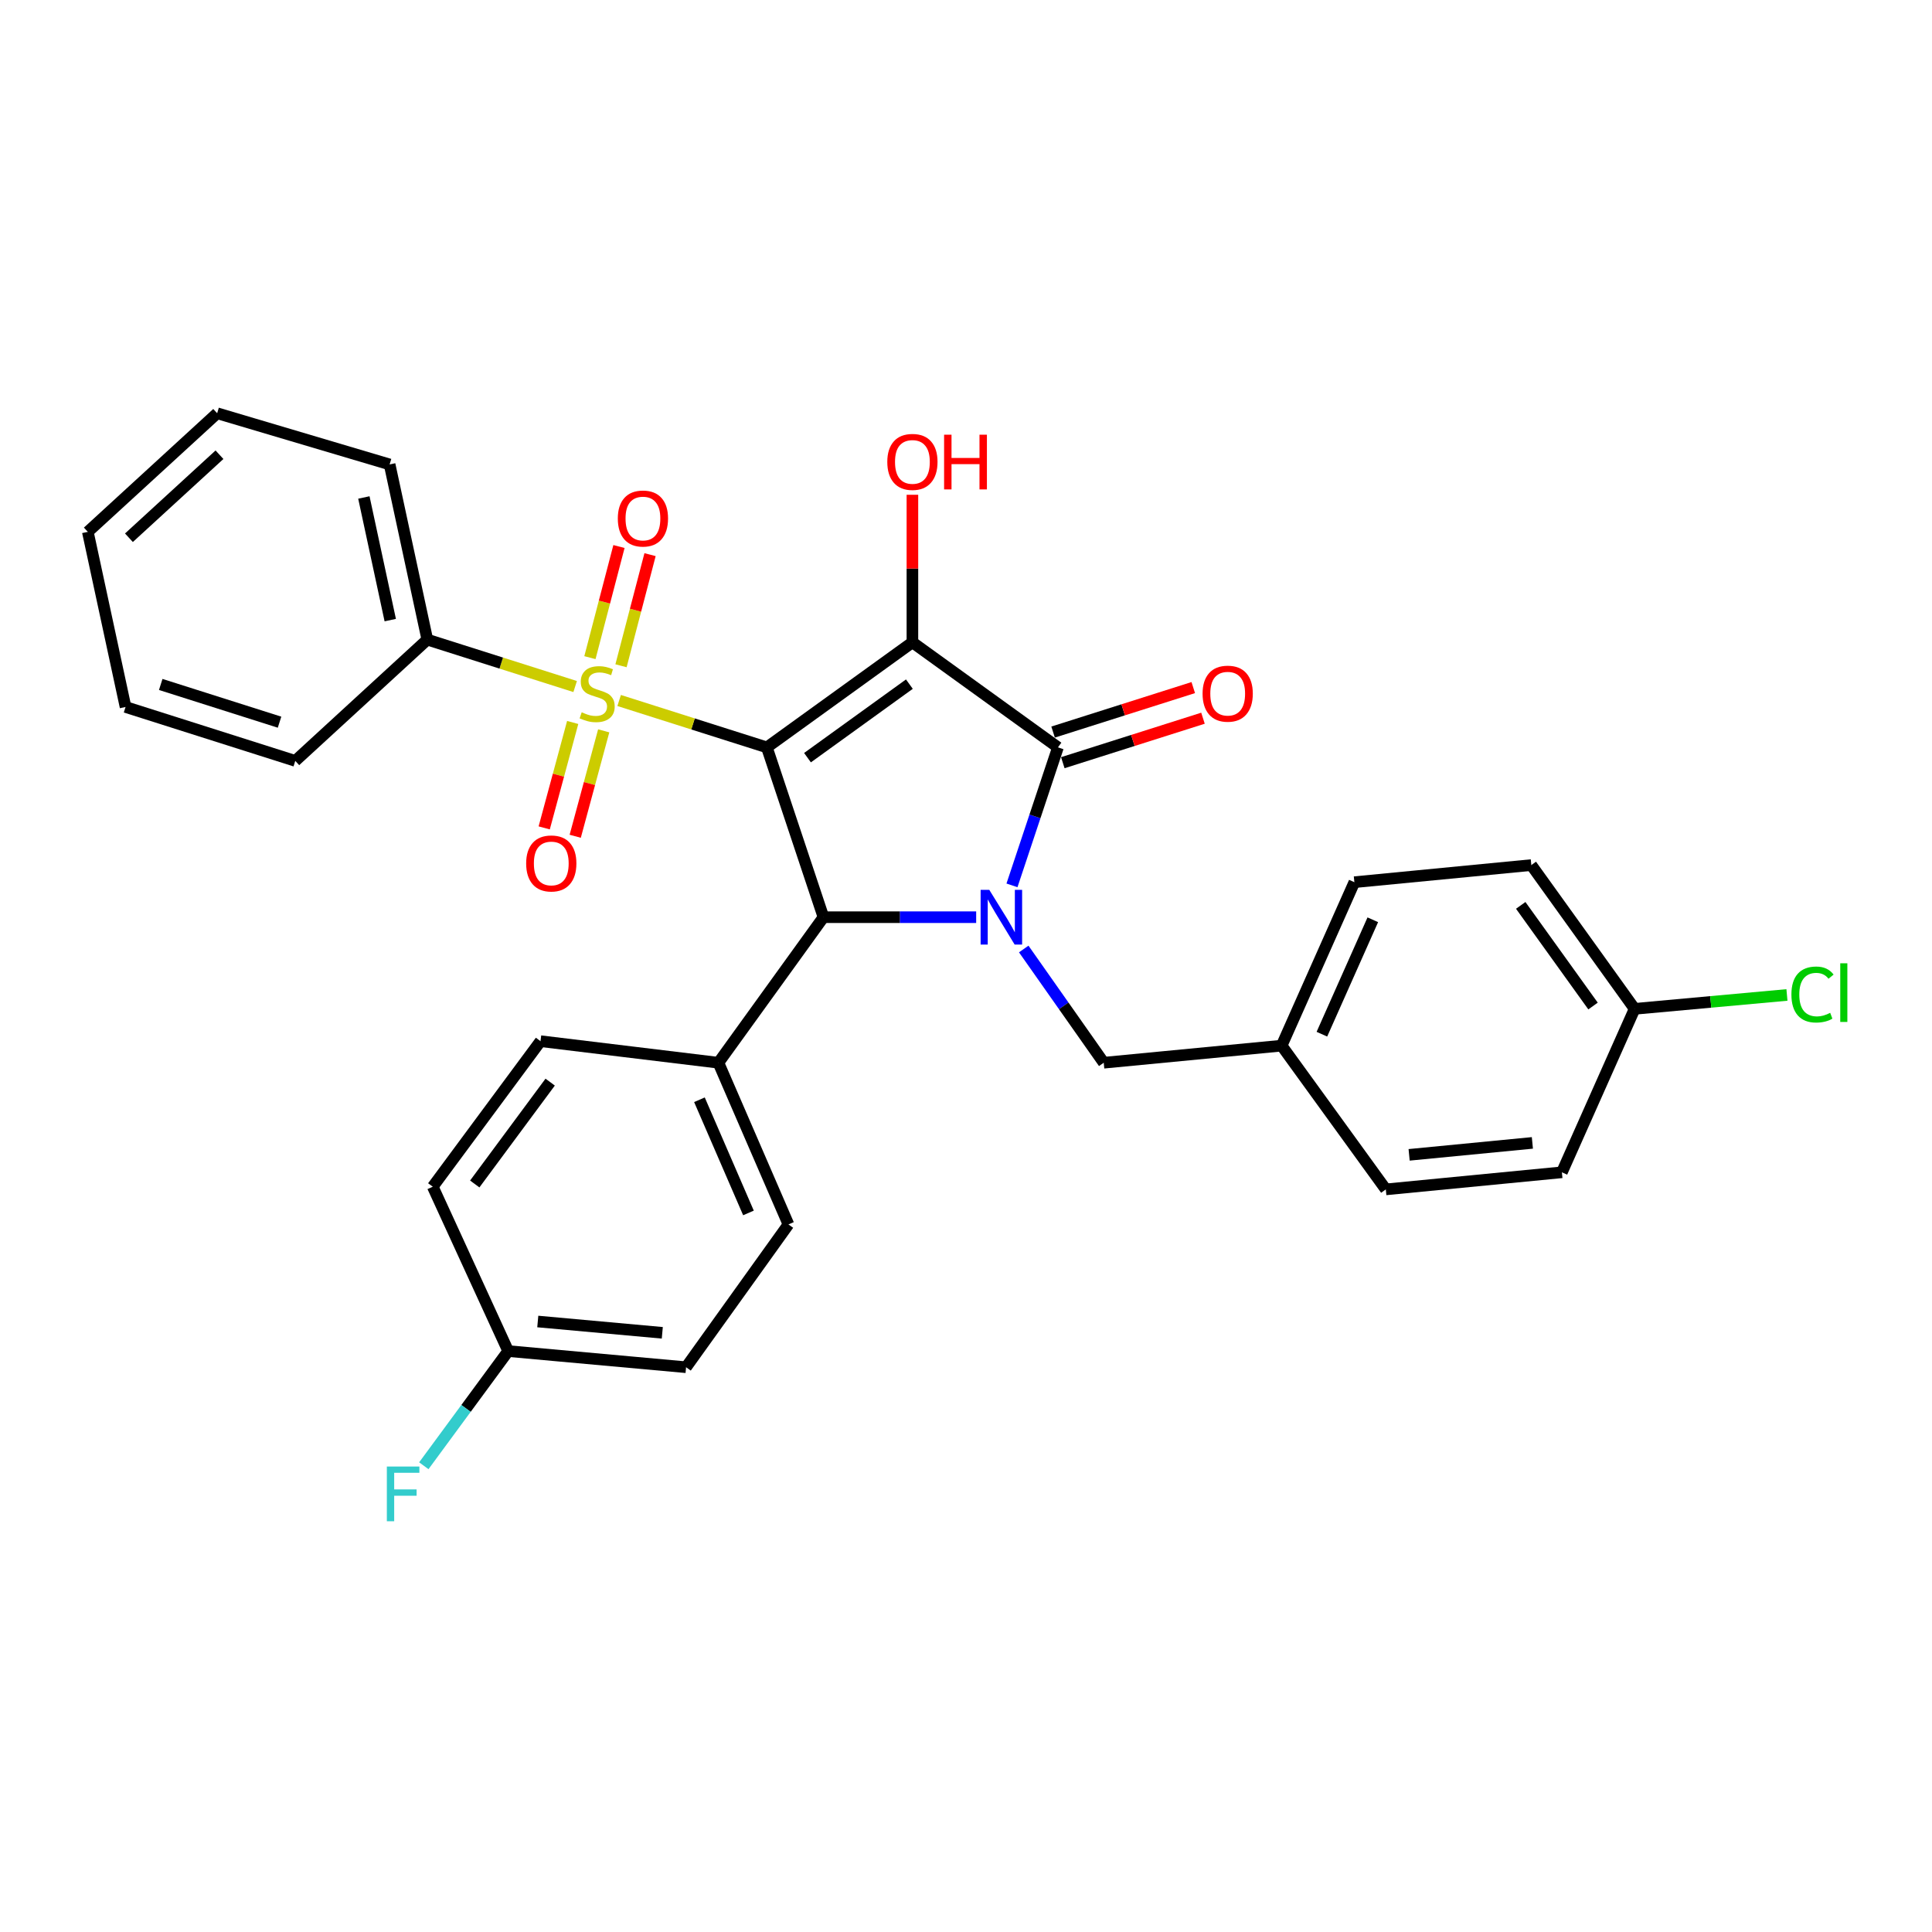 <?xml version='1.0' encoding='iso-8859-1'?>
<svg version='1.1' baseProfile='full'
              xmlns='http://www.w3.org/2000/svg'
                      xmlns:rdkit='http://www.rdkit.org/xml'
                      xmlns:xlink='http://www.w3.org/1999/xlink'
                  xml:space='preserve'
width='1000px' height='1000px' viewBox='0 0 1000 1000'>
<!-- END OF HEADER -->
<rect style='opacity:1.0;fill:#FFFFFF;stroke:none' width='1000' height='1000' x='0' y='0'> </rect>
<path class='bond-0' d='M 396.923,386.843 L 472.263,332.465' style='fill:none;fill-rule:evenodd;stroke:#000000;stroke-width:6px;stroke-linecap:butt;stroke-linejoin:miter;stroke-opacity:1' />
<path class='bond-0' d='M 417.957,392.17 L 470.694,354.106' style='fill:none;fill-rule:evenodd;stroke:#000000;stroke-width:6px;stroke-linecap:butt;stroke-linejoin:miter;stroke-opacity:1' />
<path class='bond-1' d='M 396.923,386.843 L 358.696,374.709' style='fill:none;fill-rule:evenodd;stroke:#000000;stroke-width:6px;stroke-linecap:butt;stroke-linejoin:miter;stroke-opacity:1' />
<path class='bond-1' d='M 358.696,374.709 L 320.468,362.574' style='fill:none;fill-rule:evenodd;stroke:#CCCC00;stroke-width:6px;stroke-linecap:butt;stroke-linejoin:miter;stroke-opacity:1' />
<path class='bond-4' d='M 396.923,386.843 L 426.228,474.738' style='fill:none;fill-rule:evenodd;stroke:#000000;stroke-width:6px;stroke-linecap:butt;stroke-linejoin:miter;stroke-opacity:1' />
<path class='bond-3' d='M 472.263,332.465 L 547.594,386.843' style='fill:none;fill-rule:evenodd;stroke:#000000;stroke-width:6px;stroke-linecap:butt;stroke-linejoin:miter;stroke-opacity:1' />
<path class='bond-11' d='M 472.263,332.465 L 472.263,294.28' style='fill:none;fill-rule:evenodd;stroke:#000000;stroke-width:6px;stroke-linecap:butt;stroke-linejoin:miter;stroke-opacity:1' />
<path class='bond-11' d='M 472.263,294.28 L 472.263,256.096' style='fill:none;fill-rule:evenodd;stroke:#FF0000;stroke-width:6px;stroke-linecap:butt;stroke-linejoin:miter;stroke-opacity:1' />
<path class='bond-6' d='M 321.431,344.601 L 328.949,315.842' style='fill:none;fill-rule:evenodd;stroke:#CCCC00;stroke-width:6px;stroke-linecap:butt;stroke-linejoin:miter;stroke-opacity:1' />
<path class='bond-6' d='M 328.949,315.842 L 336.466,287.084' style='fill:none;fill-rule:evenodd;stroke:#FF0000;stroke-width:6px;stroke-linecap:butt;stroke-linejoin:miter;stroke-opacity:1' />
<path class='bond-6' d='M 305.343,340.396 L 312.86,311.637' style='fill:none;fill-rule:evenodd;stroke:#CCCC00;stroke-width:6px;stroke-linecap:butt;stroke-linejoin:miter;stroke-opacity:1' />
<path class='bond-6' d='M 312.86,311.637 L 320.377,282.878' style='fill:none;fill-rule:evenodd;stroke:#FF0000;stroke-width:6px;stroke-linecap:butt;stroke-linejoin:miter;stroke-opacity:1' />
<path class='bond-7' d='M 296.422,373.948 L 289.05,401.233' style='fill:none;fill-rule:evenodd;stroke:#CCCC00;stroke-width:6px;stroke-linecap:butt;stroke-linejoin:miter;stroke-opacity:1' />
<path class='bond-7' d='M 289.05,401.233 L 281.678,428.517' style='fill:none;fill-rule:evenodd;stroke:#FF0000;stroke-width:6px;stroke-linecap:butt;stroke-linejoin:miter;stroke-opacity:1' />
<path class='bond-7' d='M 312.476,378.285 L 305.104,405.57' style='fill:none;fill-rule:evenodd;stroke:#CCCC00;stroke-width:6px;stroke-linecap:butt;stroke-linejoin:miter;stroke-opacity:1' />
<path class='bond-7' d='M 305.104,405.57 L 297.732,432.855' style='fill:none;fill-rule:evenodd;stroke:#FF0000;stroke-width:6px;stroke-linecap:butt;stroke-linejoin:miter;stroke-opacity:1' />
<path class='bond-9' d='M 297.698,355.348 L 259.439,343.209' style='fill:none;fill-rule:evenodd;stroke:#CCCC00;stroke-width:6px;stroke-linecap:butt;stroke-linejoin:miter;stroke-opacity:1' />
<path class='bond-9' d='M 259.439,343.209 L 221.18,331.07' style='fill:none;fill-rule:evenodd;stroke:#000000;stroke-width:6px;stroke-linecap:butt;stroke-linejoin:miter;stroke-opacity:1' />
<path class='bond-2' d='M 505.266,474.738 L 465.747,474.738' style='fill:none;fill-rule:evenodd;stroke:#0000FF;stroke-width:6px;stroke-linecap:butt;stroke-linejoin:miter;stroke-opacity:1' />
<path class='bond-2' d='M 465.747,474.738 L 426.228,474.738' style='fill:none;fill-rule:evenodd;stroke:#000000;stroke-width:6px;stroke-linecap:butt;stroke-linejoin:miter;stroke-opacity:1' />
<path class='bond-5' d='M 529.886,491.2 L 550.588,520.634' style='fill:none;fill-rule:evenodd;stroke:#0000FF;stroke-width:6px;stroke-linecap:butt;stroke-linejoin:miter;stroke-opacity:1' />
<path class='bond-5' d='M 550.588,520.634 L 571.291,550.068' style='fill:none;fill-rule:evenodd;stroke:#000000;stroke-width:6px;stroke-linecap:butt;stroke-linejoin:miter;stroke-opacity:1' />
<path class='bond-30' d='M 523.798,458.262 L 535.696,422.552' style='fill:none;fill-rule:evenodd;stroke:#0000FF;stroke-width:6px;stroke-linecap:butt;stroke-linejoin:miter;stroke-opacity:1' />
<path class='bond-30' d='M 535.696,422.552 L 547.594,386.843' style='fill:none;fill-rule:evenodd;stroke:#000000;stroke-width:6px;stroke-linecap:butt;stroke-linejoin:miter;stroke-opacity:1' />
<path class='bond-10' d='M 550.109,394.768 L 586.386,383.255' style='fill:none;fill-rule:evenodd;stroke:#000000;stroke-width:6px;stroke-linecap:butt;stroke-linejoin:miter;stroke-opacity:1' />
<path class='bond-10' d='M 586.386,383.255 L 622.662,371.743' style='fill:none;fill-rule:evenodd;stroke:#FF0000;stroke-width:6px;stroke-linecap:butt;stroke-linejoin:miter;stroke-opacity:1' />
<path class='bond-10' d='M 545.079,378.918 L 581.356,367.405' style='fill:none;fill-rule:evenodd;stroke:#000000;stroke-width:6px;stroke-linecap:butt;stroke-linejoin:miter;stroke-opacity:1' />
<path class='bond-10' d='M 581.356,367.405 L 617.632,355.893' style='fill:none;fill-rule:evenodd;stroke:#FF0000;stroke-width:6px;stroke-linecap:butt;stroke-linejoin:miter;stroke-opacity:1' />
<path class='bond-8' d='M 426.228,474.738 L 371.85,550.068' style='fill:none;fill-rule:evenodd;stroke:#000000;stroke-width:6px;stroke-linecap:butt;stroke-linejoin:miter;stroke-opacity:1' />
<path class='bond-14' d='M 571.291,550.068 L 663.37,541.227' style='fill:none;fill-rule:evenodd;stroke:#000000;stroke-width:6px;stroke-linecap:butt;stroke-linejoin:miter;stroke-opacity:1' />
<path class='bond-12' d='M 371.85,550.068 L 408.102,633.76' style='fill:none;fill-rule:evenodd;stroke:#000000;stroke-width:6px;stroke-linecap:butt;stroke-linejoin:miter;stroke-opacity:1' />
<path class='bond-12' d='M 362.029,569.232 L 387.405,627.816' style='fill:none;fill-rule:evenodd;stroke:#000000;stroke-width:6px;stroke-linecap:butt;stroke-linejoin:miter;stroke-opacity:1' />
<path class='bond-13' d='M 371.85,550.068 L 279.77,538.908' style='fill:none;fill-rule:evenodd;stroke:#000000;stroke-width:6px;stroke-linecap:butt;stroke-linejoin:miter;stroke-opacity:1' />
<path class='bond-25' d='M 221.18,331.07 L 201.668,240.394' style='fill:none;fill-rule:evenodd;stroke:#000000;stroke-width:6px;stroke-linecap:butt;stroke-linejoin:miter;stroke-opacity:1' />
<path class='bond-25' d='M 201.996,320.967 L 188.338,257.494' style='fill:none;fill-rule:evenodd;stroke:#000000;stroke-width:6px;stroke-linecap:butt;stroke-linejoin:miter;stroke-opacity:1' />
<path class='bond-26' d='M 221.18,331.07 L 152.833,393.836' style='fill:none;fill-rule:evenodd;stroke:#000000;stroke-width:6px;stroke-linecap:butt;stroke-linejoin:miter;stroke-opacity:1' />
<path class='bond-18' d='M 408.102,633.76 L 355.11,707.677' style='fill:none;fill-rule:evenodd;stroke:#000000;stroke-width:6px;stroke-linecap:butt;stroke-linejoin:miter;stroke-opacity:1' />
<path class='bond-17' d='M 279.77,538.908 L 223.997,614.23' style='fill:none;fill-rule:evenodd;stroke:#000000;stroke-width:6px;stroke-linecap:butt;stroke-linejoin:miter;stroke-opacity:1' />
<path class='bond-17' d='M 284.769,560.102 L 245.728,612.827' style='fill:none;fill-rule:evenodd;stroke:#000000;stroke-width:6px;stroke-linecap:butt;stroke-linejoin:miter;stroke-opacity:1' />
<path class='bond-21' d='M 663.37,541.227 L 717.296,615.625' style='fill:none;fill-rule:evenodd;stroke:#000000;stroke-width:6px;stroke-linecap:butt;stroke-linejoin:miter;stroke-opacity:1' />
<path class='bond-22' d='M 663.37,541.227 L 701.017,456.621' style='fill:none;fill-rule:evenodd;stroke:#000000;stroke-width:6px;stroke-linecap:butt;stroke-linejoin:miter;stroke-opacity:1' />
<path class='bond-22' d='M 684.211,535.297 L 710.563,476.072' style='fill:none;fill-rule:evenodd;stroke:#000000;stroke-width:6px;stroke-linecap:butt;stroke-linejoin:miter;stroke-opacity:1' />
<path class='bond-15' d='M 263.039,699.316 L 223.997,614.23' style='fill:none;fill-rule:evenodd;stroke:#000000;stroke-width:6px;stroke-linecap:butt;stroke-linejoin:miter;stroke-opacity:1' />
<path class='bond-19' d='M 263.039,699.316 L 241.203,728.994' style='fill:none;fill-rule:evenodd;stroke:#000000;stroke-width:6px;stroke-linecap:butt;stroke-linejoin:miter;stroke-opacity:1' />
<path class='bond-19' d='M 241.203,728.994 L 219.367,758.671' style='fill:none;fill-rule:evenodd;stroke:#33CCCC;stroke-width:6px;stroke-linecap:butt;stroke-linejoin:miter;stroke-opacity:1' />
<path class='bond-31' d='M 263.039,699.316 L 355.11,707.677' style='fill:none;fill-rule:evenodd;stroke:#000000;stroke-width:6px;stroke-linecap:butt;stroke-linejoin:miter;stroke-opacity:1' />
<path class='bond-31' d='M 278.354,684.009 L 342.803,689.862' style='fill:none;fill-rule:evenodd;stroke:#000000;stroke-width:6px;stroke-linecap:butt;stroke-linejoin:miter;stroke-opacity:1' />
<path class='bond-16' d='M 846.08,522.177 L 792.608,447.761' style='fill:none;fill-rule:evenodd;stroke:#000000;stroke-width:6px;stroke-linecap:butt;stroke-linejoin:miter;stroke-opacity:1' />
<path class='bond-16' d='M 824.555,520.719 L 787.124,468.627' style='fill:none;fill-rule:evenodd;stroke:#000000;stroke-width:6px;stroke-linecap:butt;stroke-linejoin:miter;stroke-opacity:1' />
<path class='bond-20' d='M 846.08,522.177 L 885.5,518.582' style='fill:none;fill-rule:evenodd;stroke:#000000;stroke-width:6px;stroke-linecap:butt;stroke-linejoin:miter;stroke-opacity:1' />
<path class='bond-20' d='M 885.5,518.582 L 924.919,514.986' style='fill:none;fill-rule:evenodd;stroke:#00CC00;stroke-width:6px;stroke-linecap:butt;stroke-linejoin:miter;stroke-opacity:1' />
<path class='bond-33' d='M 846.08,522.177 L 808.433,606.783' style='fill:none;fill-rule:evenodd;stroke:#000000;stroke-width:6px;stroke-linecap:butt;stroke-linejoin:miter;stroke-opacity:1' />
<path class='bond-24' d='M 717.296,615.625 L 808.433,606.783' style='fill:none;fill-rule:evenodd;stroke:#000000;stroke-width:6px;stroke-linecap:butt;stroke-linejoin:miter;stroke-opacity:1' />
<path class='bond-24' d='M 729.361,597.747 L 793.157,591.558' style='fill:none;fill-rule:evenodd;stroke:#000000;stroke-width:6px;stroke-linecap:butt;stroke-linejoin:miter;stroke-opacity:1' />
<path class='bond-23' d='M 701.017,456.621 L 792.608,447.761' style='fill:none;fill-rule:evenodd;stroke:#000000;stroke-width:6px;stroke-linecap:butt;stroke-linejoin:miter;stroke-opacity:1' />
<path class='bond-27' d='M 201.668,240.394 L 112.406,213.898' style='fill:none;fill-rule:evenodd;stroke:#000000;stroke-width:6px;stroke-linecap:butt;stroke-linejoin:miter;stroke-opacity:1' />
<path class='bond-28' d='M 152.833,393.836 L 64.985,365.936' style='fill:none;fill-rule:evenodd;stroke:#000000;stroke-width:6px;stroke-linecap:butt;stroke-linejoin:miter;stroke-opacity:1' />
<path class='bond-28' d='M 144.69,373.802 L 83.196,354.272' style='fill:none;fill-rule:evenodd;stroke:#000000;stroke-width:6px;stroke-linecap:butt;stroke-linejoin:miter;stroke-opacity:1' />
<path class='bond-32' d='M 112.406,213.898 L 45.455,275.288' style='fill:none;fill-rule:evenodd;stroke:#000000;stroke-width:6px;stroke-linecap:butt;stroke-linejoin:miter;stroke-opacity:1' />
<path class='bond-32' d='M 113.602,235.364 L 66.736,278.336' style='fill:none;fill-rule:evenodd;stroke:#000000;stroke-width:6px;stroke-linecap:butt;stroke-linejoin:miter;stroke-opacity:1' />
<path class='bond-29' d='M 64.985,365.936 L 45.455,275.288' style='fill:none;fill-rule:evenodd;stroke:#000000;stroke-width:6px;stroke-linecap:butt;stroke-linejoin:miter;stroke-opacity:1' />
<path  class='atom-2' d='M 301.084 368.681
Q 301.404 368.801, 302.724 369.361
Q 304.044 369.921, 305.484 370.281
Q 306.964 370.601, 308.404 370.601
Q 311.084 370.601, 312.644 369.321
Q 314.204 368.001, 314.204 365.721
Q 314.204 364.161, 313.404 363.201
Q 312.644 362.241, 311.444 361.721
Q 310.244 361.201, 308.244 360.601
Q 305.724 359.841, 304.204 359.121
Q 302.724 358.401, 301.644 356.881
Q 300.604 355.361, 300.604 352.801
Q 300.604 349.241, 303.004 347.041
Q 305.444 344.841, 310.244 344.841
Q 313.524 344.841, 317.244 346.401
L 316.324 349.481
Q 312.924 348.081, 310.364 348.081
Q 307.604 348.081, 306.084 349.241
Q 304.564 350.361, 304.604 352.321
Q 304.604 353.841, 305.364 354.761
Q 306.164 355.681, 307.284 356.201
Q 308.444 356.721, 310.364 357.321
Q 312.924 358.121, 314.444 358.921
Q 315.964 359.721, 317.044 361.361
Q 318.164 362.961, 318.164 365.721
Q 318.164 369.641, 315.524 371.761
Q 312.924 373.841, 308.564 373.841
Q 306.044 373.841, 304.124 373.281
Q 302.244 372.761, 300.004 371.841
L 301.084 368.681
' fill='#CCCC00'/>
<path  class='atom-3' d='M 512.048 460.578
L 521.328 475.578
Q 522.248 477.058, 523.728 479.738
Q 525.208 482.418, 525.288 482.578
L 525.288 460.578
L 529.048 460.578
L 529.048 488.898
L 525.168 488.898
L 515.208 472.498
Q 514.048 470.578, 512.808 468.378
Q 511.608 466.178, 511.248 465.498
L 511.248 488.898
L 507.568 488.898
L 507.568 460.578
L 512.048 460.578
' fill='#0000FF'/>
<path  class='atom-7' d='M 319.781 268.384
Q 319.781 261.584, 323.141 257.784
Q 326.501 253.984, 332.781 253.984
Q 339.061 253.984, 342.421 257.784
Q 345.781 261.584, 345.781 268.384
Q 345.781 275.264, 342.381 279.184
Q 338.981 283.064, 332.781 283.064
Q 326.541 283.064, 323.141 279.184
Q 319.781 275.304, 319.781 268.384
M 332.781 279.864
Q 337.101 279.864, 339.421 276.984
Q 341.781 274.064, 341.781 268.384
Q 341.781 262.824, 339.421 260.024
Q 337.101 257.184, 332.781 257.184
Q 328.461 257.184, 326.101 259.984
Q 323.781 262.784, 323.781 268.384
Q 323.781 274.104, 326.101 276.984
Q 328.461 279.864, 332.781 279.864
' fill='#FF0000'/>
<path  class='atom-8' d='M 272.341 446.917
Q 272.341 440.117, 275.701 436.317
Q 279.061 432.517, 285.341 432.517
Q 291.621 432.517, 294.981 436.317
Q 298.341 440.117, 298.341 446.917
Q 298.341 453.797, 294.941 457.717
Q 291.541 461.597, 285.341 461.597
Q 279.101 461.597, 275.701 457.717
Q 272.341 453.837, 272.341 446.917
M 285.341 458.397
Q 289.661 458.397, 291.981 455.517
Q 294.341 452.597, 294.341 446.917
Q 294.341 441.357, 291.981 438.557
Q 289.661 435.717, 285.341 435.717
Q 281.021 435.717, 278.661 438.517
Q 276.341 441.317, 276.341 446.917
Q 276.341 452.637, 278.661 455.517
Q 281.021 458.397, 285.341 458.397
' fill='#FF0000'/>
<path  class='atom-11' d='M 622.452 359.041
Q 622.452 352.241, 625.812 348.441
Q 629.172 344.641, 635.452 344.641
Q 641.732 344.641, 645.092 348.441
Q 648.452 352.241, 648.452 359.041
Q 648.452 365.921, 645.052 369.841
Q 641.652 373.721, 635.452 373.721
Q 629.212 373.721, 625.812 369.841
Q 622.452 365.961, 622.452 359.041
M 635.452 370.521
Q 639.772 370.521, 642.092 367.641
Q 644.452 364.721, 644.452 359.041
Q 644.452 353.481, 642.092 350.681
Q 639.772 347.841, 635.452 347.841
Q 631.132 347.841, 628.772 350.641
Q 626.452 353.441, 626.452 359.041
Q 626.452 364.761, 628.772 367.641
Q 631.132 370.521, 635.452 370.521
' fill='#FF0000'/>
<path  class='atom-12' d='M 459.263 239.079
Q 459.263 232.279, 462.623 228.479
Q 465.983 224.679, 472.263 224.679
Q 478.543 224.679, 481.903 228.479
Q 485.263 232.279, 485.263 239.079
Q 485.263 245.959, 481.863 249.879
Q 478.463 253.759, 472.263 253.759
Q 466.023 253.759, 462.623 249.879
Q 459.263 245.999, 459.263 239.079
M 472.263 250.559
Q 476.583 250.559, 478.903 247.679
Q 481.263 244.759, 481.263 239.079
Q 481.263 233.519, 478.903 230.719
Q 476.583 227.879, 472.263 227.879
Q 467.943 227.879, 465.583 230.679
Q 463.263 233.479, 463.263 239.079
Q 463.263 244.799, 465.583 247.679
Q 467.943 250.559, 472.263 250.559
' fill='#FF0000'/>
<path  class='atom-12' d='M 488.663 224.999
L 492.503 224.999
L 492.503 237.039
L 506.983 237.039
L 506.983 224.999
L 510.823 224.999
L 510.823 253.319
L 506.983 253.319
L 506.983 240.239
L 492.503 240.239
L 492.503 253.319
L 488.663 253.319
L 488.663 224.999
' fill='#FF0000'/>
<path  class='atom-20' d='M 200.232 759.073
L 217.072 759.073
L 217.072 762.313
L 204.032 762.313
L 204.032 770.913
L 215.632 770.913
L 215.632 774.193
L 204.032 774.193
L 204.032 787.393
L 200.232 787.393
L 200.232 759.073
' fill='#33CCCC'/>
<path  class='atom-21' d='M 927.231 514.759
Q 927.231 507.719, 930.511 504.039
Q 933.831 500.319, 940.111 500.319
Q 945.951 500.319, 949.071 504.439
L 946.431 506.599
Q 944.151 503.599, 940.111 503.599
Q 935.831 503.599, 933.551 506.479
Q 931.311 509.319, 931.311 514.759
Q 931.311 520.359, 933.631 523.239
Q 935.991 526.119, 940.551 526.119
Q 943.671 526.119, 947.311 524.239
L 948.431 527.239
Q 946.951 528.199, 944.711 528.759
Q 942.471 529.319, 939.991 529.319
Q 933.831 529.319, 930.511 525.559
Q 927.231 521.799, 927.231 514.759
' fill='#00CC00'/>
<path  class='atom-21' d='M 952.511 498.599
L 956.191 498.599
L 956.191 528.959
L 952.511 528.959
L 952.511 498.599
' fill='#00CC00'/>
</svg>
